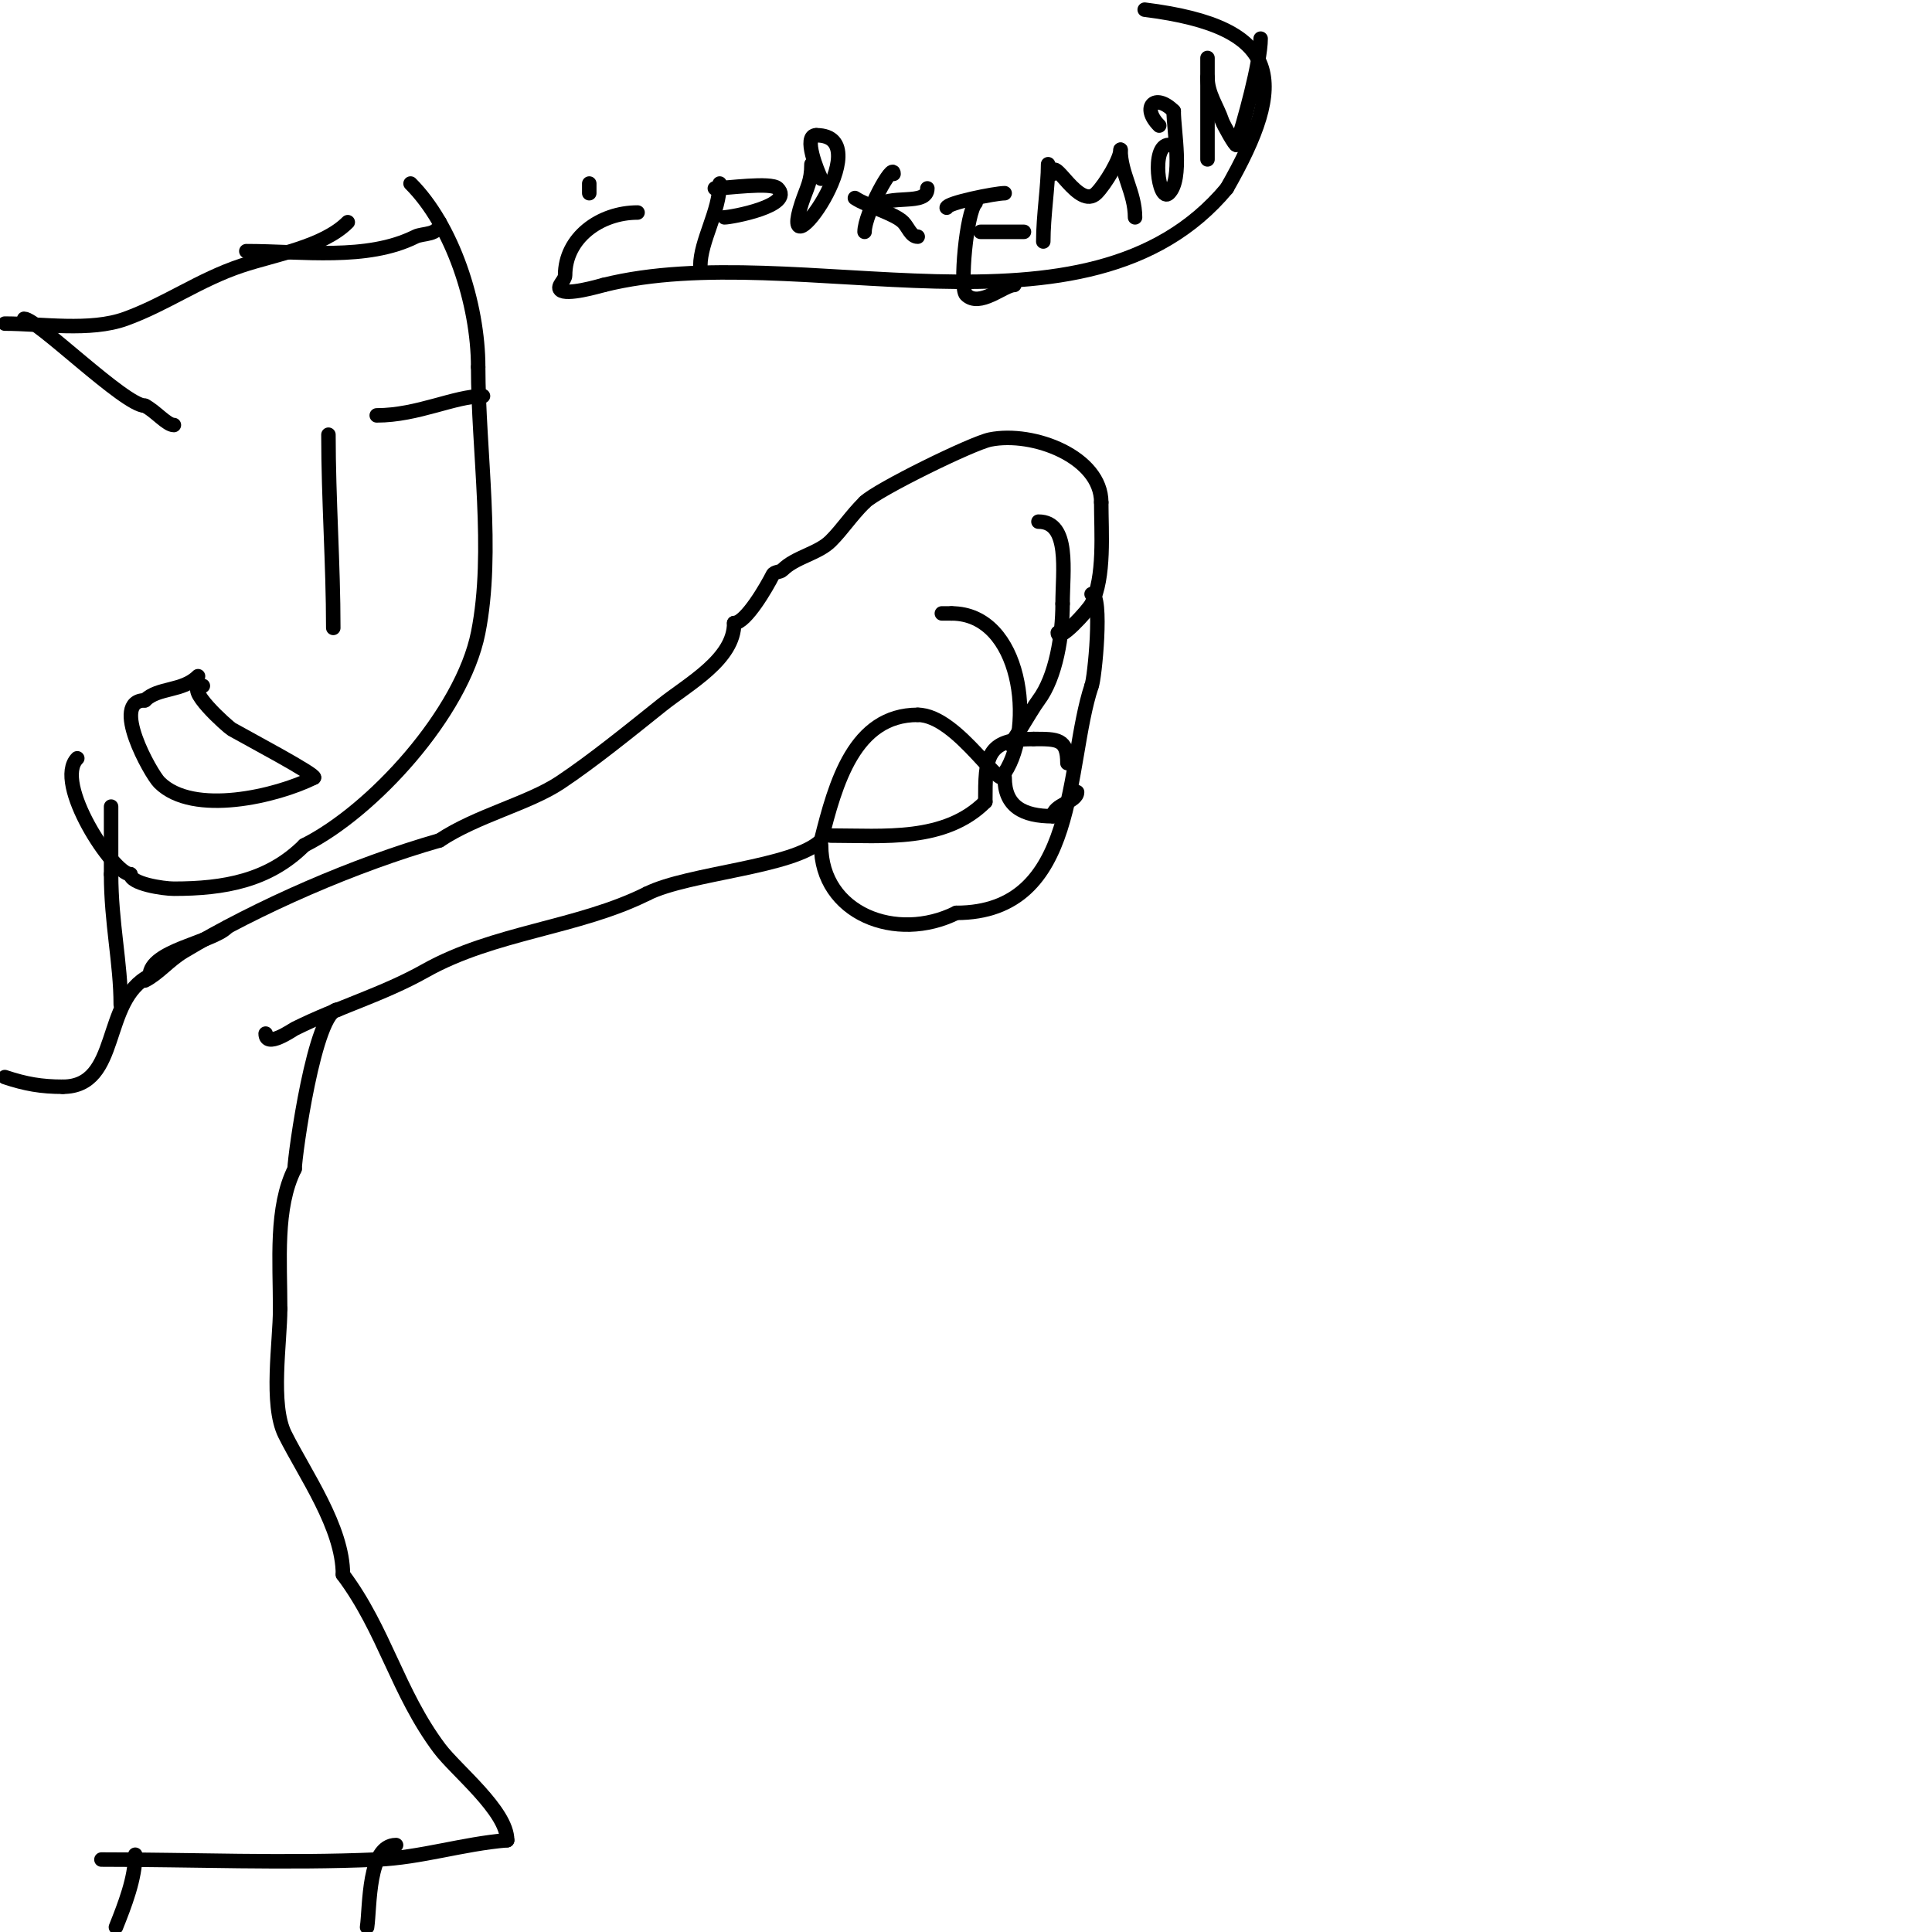 <svg viewBox='0 0 400 400' version='1.1' xmlns='http://www.w3.org/2000/svg' xmlns:xlink='http://www.w3.org/1999/xlink'><g fill='none' stroke='#000000' stroke-width='3' stroke-linecap='round' stroke-linejoin='round'><path d='M55,214c0,3.127 5.507,-0.753 6,-1c8.98,-4.49 18.256,-7.082 27,-12c14.325,-8.058 31.694,-8.847 46,-16'/><path d='M134,185c8.573,-4.286 30.422,-5.422 36,-11'/><path d='M170,174c2.976,-11.904 6.898,-26 20,-26'/><path d='M190,148c8.462,0 18,17.332 18,12'/><path d='M208,160c6.328,-9.492 3.546,-33 -11,-33'/><path d='M197,127c-0.667,0 -1.333,0 -2,0'/><path d='M209,154c0,1.063 4.316,-6.755 6,-9c3.666,-4.888 5,-13.57 5,-20'/><path d='M220,125c0,-6.684 1.619,-17 -5,-17'/><path d='M219,131c0,2.267 6.327,-4.654 7,-6c2.768,-5.536 2,-14.76 2,-21'/><path d='M228,104c0,-9.367 -14.043,-14.791 -23,-13c-3.693,0.739 -23.425,10.425 -26,13'/><path d='M179,104c-2.897,2.897 -4.549,5.549 -7,8c-2.619,2.619 -7.304,3.304 -10,6c-0.527,0.527 -1.667,0.333 -2,1c-1.181,2.361 -5.566,10 -8,10'/><path d='M152,129c0,7.521 -9.425,12.54 -15,17c-6.956,5.565 -14.382,11.588 -21,16c-6.554,4.369 -17.29,6.86 -25,12'/><path d='M91,174c-17.444,4.984 -37.384,13.631 -53,23c-2.995,1.797 -5.256,4.628 -8,6'/><path d='M170,175c0,14.192 15.598,20.201 28,14'/><path d='M198,189c25.578,0 22.578,-30.735 28,-47'/><path d='M226,142c0.608,-1.217 2.382,-19 0,-19'/><path d='M172,173c10.935,0 23.64,1.36 32,-7'/><path d='M204,166c0,-9.311 0.102,-13 10,-13'/><path d='M214,153c4.956,0 7,-0.048 7,5'/><path d='M208,161c0,5.957 3.772,8 10,8'/><path d='M218,169c0,-2.41 5,-2.959 5,-5'/><path d='M70,209c-4.809,0 -9,30.369 -9,33'/><path d='M61,242c-4.025,8.049 -3,18.974 -3,29'/><path d='M58,271c0,6.897 -2.11,19.78 1,26c4.129,8.257 12,19.249 12,29'/><path d='M71,326c8.668,11.557 11.277,24.37 20,36c3.43,4.573 14,12.924 14,19'/><path d='M105,381c-9.341,0.778 -17.733,3.597 -27,4c-18.92,0.823 -38.058,0 -57,0'/><path d='M82,382c-5.853,0 -5.383,12.681 -6,17'/><path d='M28,384c0,4.865 -2.181,10.453 -4,15'/><path d='M47,192c-3.141,3.141 -16,4.776 -16,10'/><path d='M31,202c-10.078,5.039 -5.938,23 -18,23'/><path d='M13,225c-4.448,0 -7.713,-0.571 -12,-2'/><path d='M25,208c0,-8.556 -2,-16.97 -2,-27'/><path d='M23,181c0,-4.667 0,-9.333 0,-14'/><path d='M16,157c-5.014,5.014 7.439,24 11,24'/><path d='M27,181c0,1.966 6.731,3 9,3c10.365,0 19.642,-1.642 27,-9'/><path d='M63,175c14.076,-7.038 32.658,-27.288 36,-44c3.369,-16.843 0,-37.684 0,-55'/><path d='M99,76c0,-13.162 -5.354,-29.354 -14,-38'/><path d='M68,90c0,13.403 1,26.752 1,40'/><path d='M42,142c-4.438,0 5.247,8.569 6,9c2.81,1.606 17.57,9.43 17,10'/><path d='M65,161c-7.689,3.844 -25.009,7.991 -32,1c-1.843,-1.843 -10.261,-17 -3,-17'/><path d='M30,145c2.732,-2.732 7.779,-1.779 11,-5'/><path d='M5,66c2.651,0 20.84,18 25,18'/><path d='M30,84c2.156,1.078 4.521,4 6,4'/><path d='M78,86c8.515,0 16.121,-4 22,-4'/><path d='M100,82'/><path d='M1,67c7.647,0 17.669,1.666 25,-1c8.472,-3.081 15.269,-8.09 24,-11c6.951,-2.317 16.857,-3.857 22,-9'/><path d='M51,52c11.583,0 24.979,2.011 35,-3c1.575,-0.788 5,-0.2 5,-3'/><path d='M132,44c-7.753,0 -15,5.231 -15,13c0,1.054 -1.745,2.255 -1,3c1.258,1.258 7.984,-0.746 9,-1'/><path d='M125,59c40.172,-10.043 100.053,14.737 129,-20'/><path d='M254,39c12.562,-21.983 11.985,-33.377 -17,-37'/><path d='M122,38c0,0.667 0,1.333 0,2'/><path d='M149,38c0,5.742 -4,11.915 -4,17'/><path d='M148,39c2.256,0 11.647,-1.353 13,0c3.573,3.573 -9.636,6 -11,6'/><path d='M168,34c0,3.587 -0.933,4.8 -2,8c-5.476,16.429 16.718,-14 3,-14'/><path d='M169,28c-2.842,0 0.297,7.594 1,9'/><path d='M185,36c0,-2.707 -6,8.248 -6,12'/><path d='M181,43c3.037,-3.037 11,-0.191 11,-4'/><path d='M177,41c2.556,1.704 8.159,3.159 10,5c1,1 1.586,3 3,3'/><path d='M196,43c0,-0.976 10.074,-3 12,-3'/><path d='M202,42c-1.914,1.914 -3.349,17.651 -2,19c2.802,2.802 7.882,-2 10,-2'/><path d='M203,48c3,0 6,0 9,0'/><path d='M217,34c0,4.648 -1,10.662 -1,16'/><path d='M218,36c0,-4.021 5.389,7.611 9,4c1.848,-1.848 5,-7.116 5,-9'/><path d='M232,31c0,4.939 3,8.861 3,14'/><path d='M242,30c-3.769,0 -2.119,12.119 0,10c2.965,-2.965 1,-12.909 1,-17'/><path d='M243,23c-3.91,-3.91 -6.787,-0.787 -3,3'/><path d='M250,12c0,7 0,14 0,21'/><path d='M250,16c0,3.419 1.994,5.982 3,9c0.272,0.816 2.854,5.439 3,5c1.426,-4.279 5,-17.081 5,-22'/></g>
</svg>